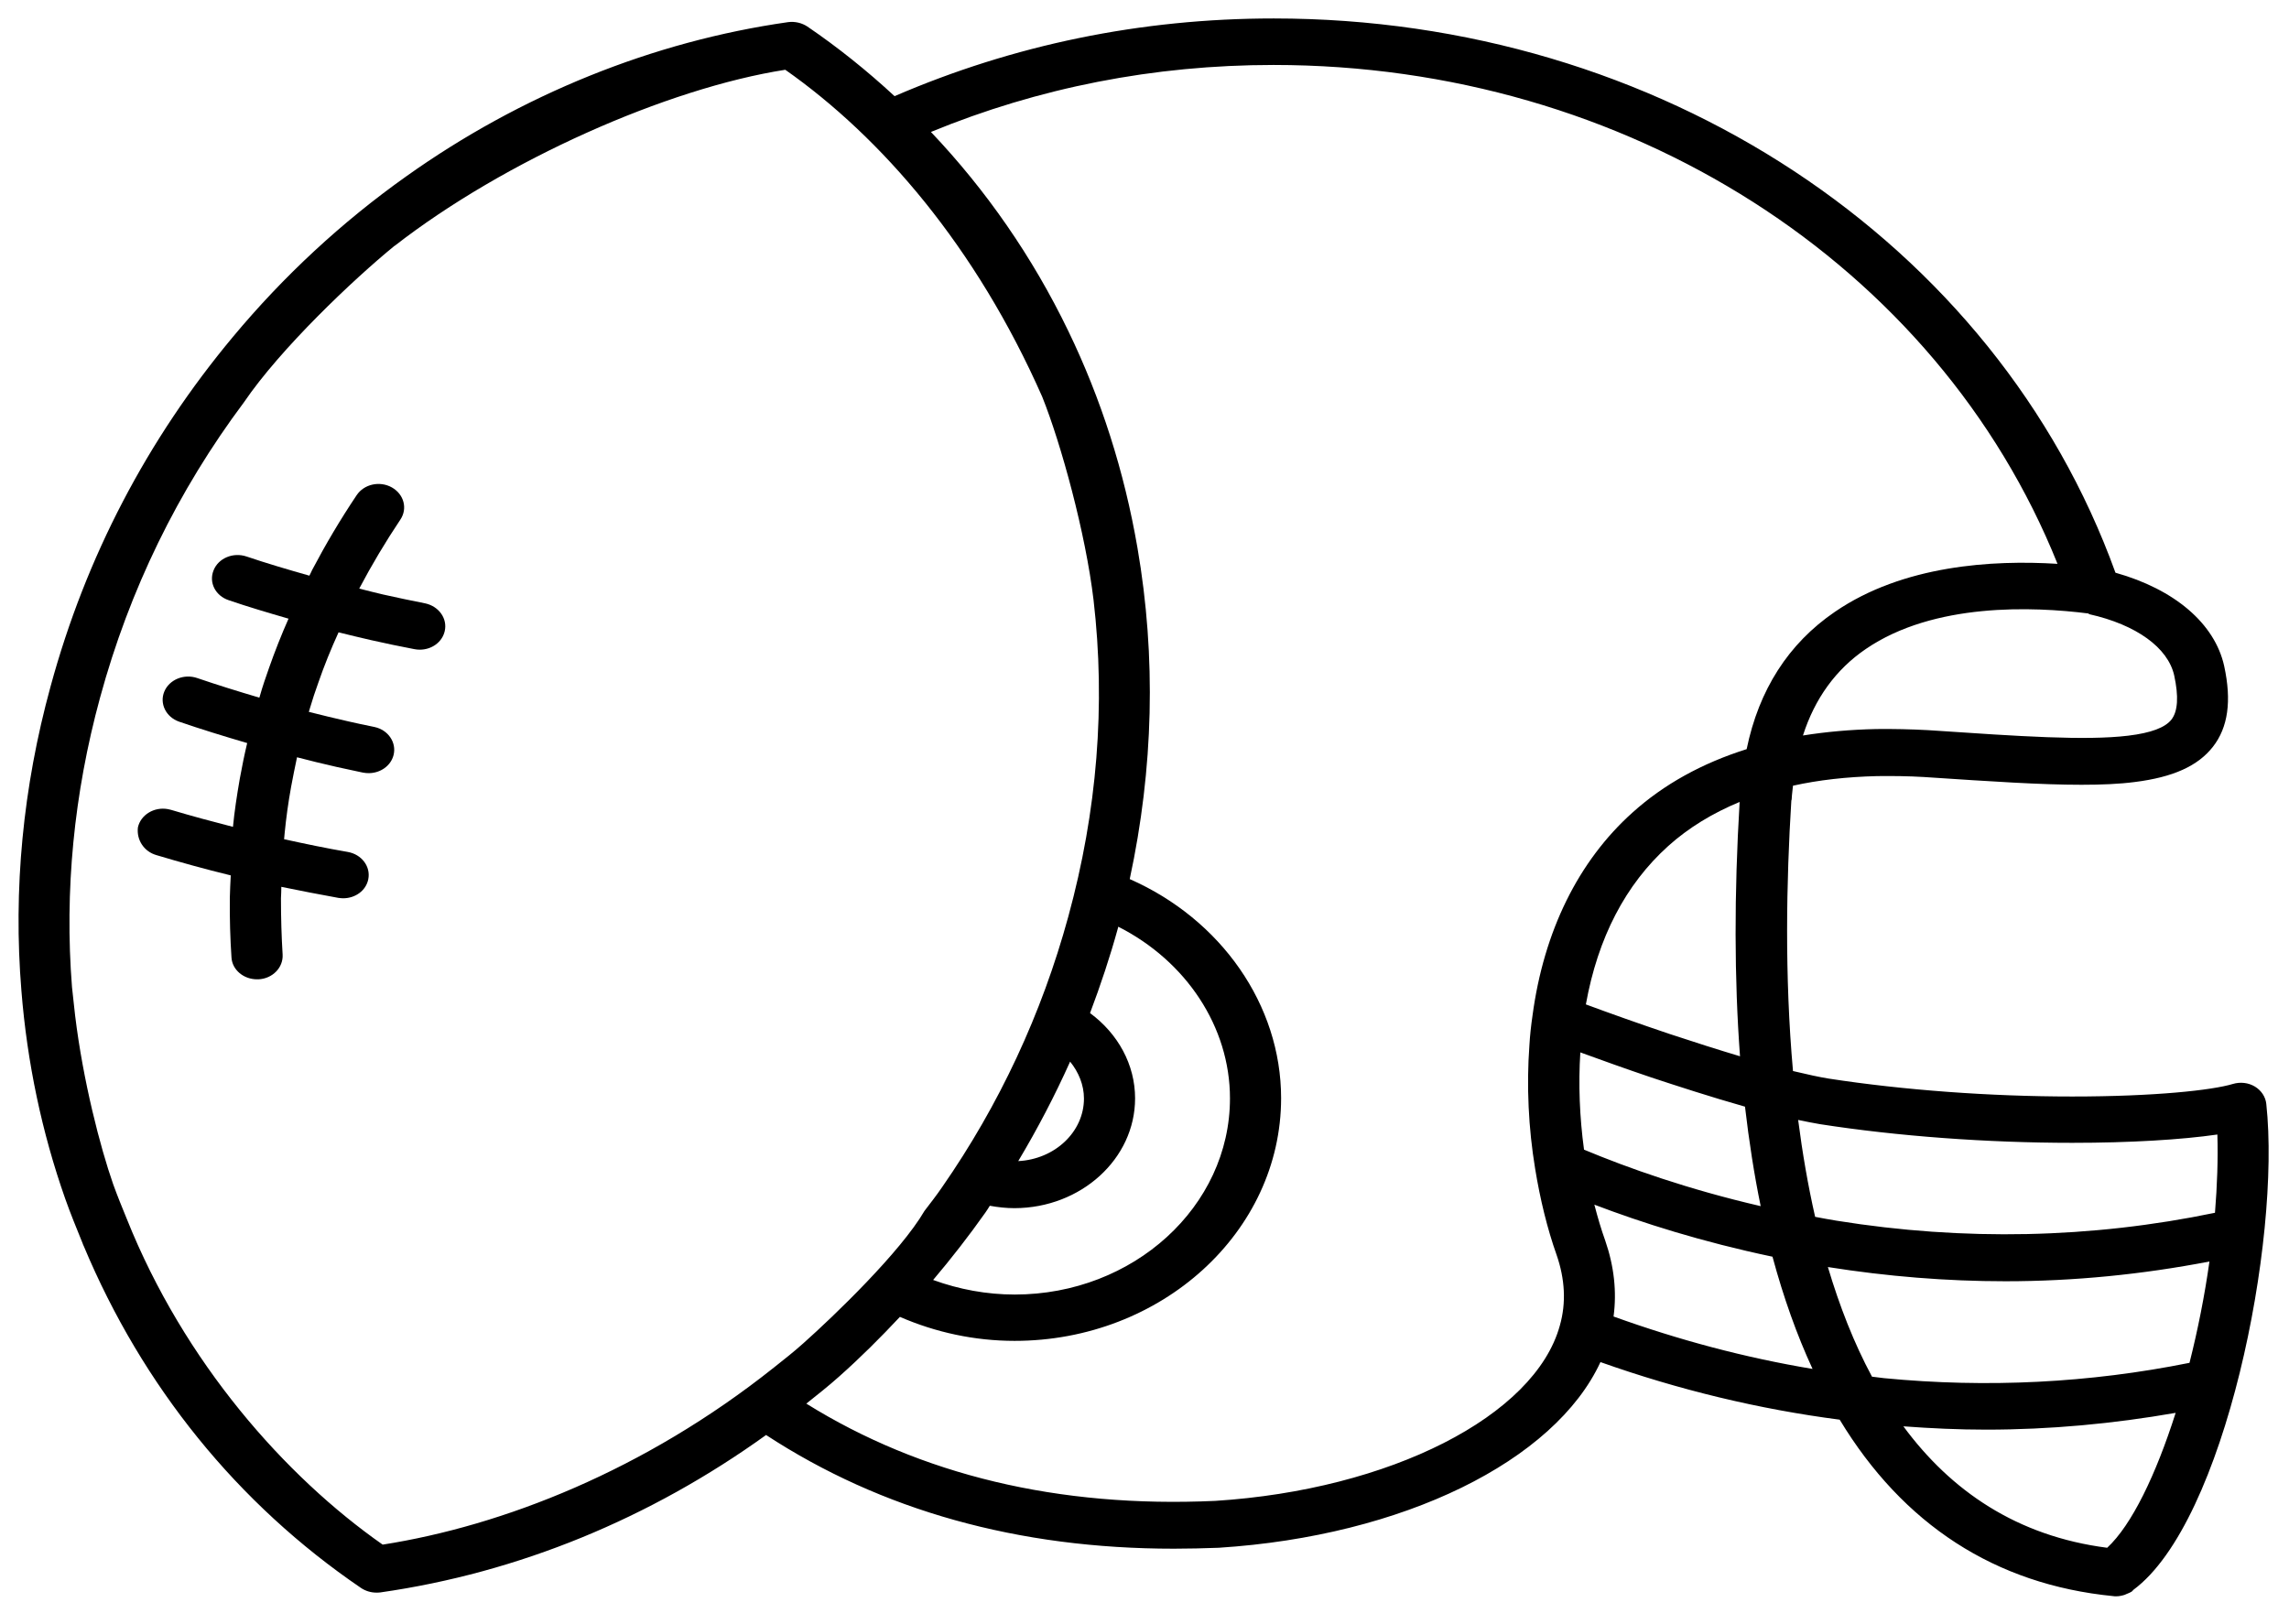 <?xml version="1.0" encoding="utf-8"?>
<!-- Generator: Adobe Illustrator 28.0.0, SVG Export Plug-In . SVG Version: 6.00 Build 0)  -->
<svg version="1.1" id="Layer_1" xmlns="http://www.w3.org/2000/svg" xmlns:xlink="http://www.w3.org/1999/xlink" x="0px" y="0px"
	 viewBox="0 0 124 88" style="enable-background:new 0 0 124 88;" xml:space="preserve">
<path d="M122.77,59.81c-0.04-0.38-0.27-0.73-0.62-0.94c-0.35-0.21-0.79-0.26-1.19-0.14c-1.12,0.34-4.24,0.68-8.7,0.68
	c-4.48,0-9.17-0.35-13.19-0.97c-0.51-0.08-1.18-0.23-1.94-0.41c-0.46-5.15-0.36-10.3-0.09-14.65c0.01-0.03,0.02-0.06,0.02-0.09
	c0.01-0.25,0.05-0.48,0.07-0.72c1.4-0.31,2.92-0.48,4.56-0.52h0.02c0.83-0.01,1.68,0,2.52,0.05l0.3,0.02
	c3.32,0.22,6.02,0.4,8.23,0.4c1.08,0,2.04-0.04,2.89-0.15c2.06-0.26,3.41-0.86,4.23-1.91c0.82-1.05,1.02-2.48,0.61-4.37
	c-0.51-2.31-2.69-4.16-5.89-5.06C108.1,13.04,89.86,1,69,1c-7.2,0-14.1,1.43-20.54,4.21c-1.48-1.37-3.06-2.64-4.72-3.77
	c-0.3-0.2-0.68-0.29-1.05-0.24C35.38,2.24,28.22,5.13,22,9.56c-3.48,2.47-6.63,5.39-9.38,8.69c-4.64,5.56-7.97,11.92-9.88,18.94
	c-1.5,5.47-2.03,11.01-1.58,16.49c0.31,3.89,1.11,7.68,2.37,11.26c0.29,0.82,0.62,1.62,0.94,2.41c0.02,0.06,0.04,0.11,0.07,0.17
	c3.18,7.59,8.32,13.96,15.02,18.52c0.24,0.16,0.53,0.25,0.83,0.25c0.07,0,0.14,0,0.21-0.01c7.49-1.07,14.62-4.01,20.9-8.53
	c6.24,4.08,13.64,6.16,22.09,6.16c0.8,0,1.61-0.02,2.43-0.05c10.01-0.64,18.2-4.7,20.68-10.06c4.23,1.5,8.57,2.55,12.96,3.12
	c3.43,5.67,8.41,8.93,14.82,9.56c0.05,0.01,0.1,0.01,0.15,0.01c0.16,0,0.31-0.03,0.47-0.08c0.05-0.02,0.1-0.05,0.16-0.07
	c0.07-0.03,0.15-0.06,0.21-0.1c0.02-0.01,0.04-0.03,0.05-0.05c0.02-0.01,0.04-0.03,0.05-0.05
	C120.53,82.47,123.57,67.23,122.77,59.81z M113.19,33.28c2.54,0.57,4.25,1.81,4.59,3.31c0.25,1.15,0.2,1.95-0.15,2.4
	c-0.34,0.43-1.1,0.72-2.34,0.87c-2.31,0.28-5.94,0.03-10.54-0.28l-0.31-0.02c-0.93-0.05-1.87-0.07-2.76-0.06h-0.03
	c-1.4,0.03-2.73,0.15-3.98,0.35c0.64-2,1.78-3.58,3.41-4.69c3.69-2.52,9.06-2.3,12.06-1.92C113.14,33.26,113.17,33.27,113.19,33.28z
	 M41.93,74.09c-7.02,5.59-14.7,8.58-21.2,9.6c-5.27-3.69-10.75-9.86-13.87-17.67c-0.25-0.61-0.5-1.22-0.73-1.86
	c-0.7-2-1.63-5.59-2.06-9.13C4.02,54.52,3.95,54,3.9,53.48C3.49,48.28,4,43.01,5.42,37.8c1.59-5.84,4.21-11.21,7.8-16.01
	c1.98-2.91,5.91-6.64,8.15-8.47h0.01c5.95-4.63,14.76-8.54,21.16-9.54c5.21,3.66,10.33,9.58,13.92,17.72
	c1.03,2.57,2.35,7.4,2.78,11.01c0.66,5.67,0.2,11.43-1.37,17.16c-1.44,5.27-3.74,10.2-6.84,14.66c-0.3,0.44-0.63,0.86-0.95,1.28
	c-1.3,2.23-4.9,5.69-6.55,7.16C43.01,73.24,42.47,73.66,41.93,74.09z M61.49,59.51c0-1.82-0.92-3.5-2.44-4.62
	c0.57-1.51,1.08-3.04,1.51-4.6c0.01-0.03,0.01-0.05,0.02-0.08c3.67,1.86,6.05,5.42,6.05,9.3c0,5.86-5.23,10.63-11.66,10.63
	c-1.52,0-3.02-0.28-4.42-0.79c0.99-1.17,1.94-2.39,2.83-3.65c0.09-0.12,0.16-0.25,0.24-0.37c0.44,0.08,0.89,0.13,1.34,0.13
	C58.56,65.45,61.49,62.79,61.49,59.51z M55.16,62.91c1.04-1.74,1.98-3.54,2.81-5.39c0.46,0.57,0.75,1.26,0.75,2
	C58.72,61.33,57.14,62.81,55.16,62.91z M83.16,63.31c0.27,1.67,0.67,3.29,1.16,4.67c0.46,1.32,0.53,2.61,0.18,3.84
	c-1.35,4.91-9.21,8.9-18.67,9.5c-8.51,0.39-15.95-1.41-22.15-5.27c0.6-0.48,1.2-0.95,1.78-1.47c1.15-1.02,2.24-2.11,3.29-3.23
	c1.93,0.84,4.05,1.3,6.21,1.3c7.96,0,14.44-5.9,14.44-13.15c0-5.05-3.25-9.69-8.2-11.87c1.29-6,1.44-12.02,0.42-17.94
	c-0.71-4.13-1.97-8.08-3.75-11.76c-1.93-4-4.45-7.63-7.44-10.78c5.83-2.4,12.07-3.63,18.56-3.63c19.17,0,35.95,10.79,42.47,27.03
	c-3.52-0.22-8.37,0.07-12.06,2.6c-2.52,1.72-4.12,4.23-4.78,7.44c-2.41,0.76-4.48,1.9-6.19,3.44c-2.93,2.63-4.8,6.43-5.41,10.99v0
	c-0.08,0.55-0.14,1.09-0.17,1.63C82.69,58.83,82.8,61.13,83.16,63.31z M94.26,57.23c-1.17-0.35-2.46-0.76-3.85-1.22
	c-1.63-0.55-3.26-1.13-4.5-1.59c0.65-3.62,2.15-6.5,4.46-8.58c1.1-0.99,2.4-1.78,3.87-2.39C93.94,48.44,93.95,53.04,94.26,57.23z
	 M85.61,57.02c1.15,0.42,2.49,0.9,3.85,1.36c1.3,0.43,3.2,1.05,5.07,1.58c0.22,1.89,0.5,3.69,0.85,5.39
	c-3.94-0.91-7.2-2.07-9.57-3.06C85.57,60.53,85.5,58.73,85.61,57.02z M87.41,71.33c0.18-1.34,0.03-2.72-0.45-4.11
	c-0.22-0.61-0.41-1.26-0.59-1.95c2.57,0.98,5.84,2.02,9.65,2.82c0.6,2.22,1.32,4.24,2.17,6.08C94.53,73.56,90.93,72.6,87.41,71.33z
	 M114.15,83.86c-4.89-0.63-8.46-3.08-11.04-6.58c1.49,0.11,2.99,0.18,4.48,0.18c3.46,0,6.89-0.32,10.27-0.91
	C116.79,79.91,115.48,82.63,114.15,83.86z M118.61,73.84c-5.41,1.09-10.97,1.37-16.55,0.83c-0.22-0.02-0.43-0.06-0.65-0.08
	c-0.98-1.82-1.76-3.83-2.39-5.94c3.22,0.51,6.43,0.77,9.62,0.77c3.72,0,7.41-0.37,11.05-1.07C119.43,70.2,119.06,72.06,118.61,73.84
	z M119.99,65.71c-6.69,1.39-13.59,1.54-20.49,0.43c-0.4-0.06-0.78-0.14-1.17-0.21c-0.39-1.71-0.69-3.47-0.92-5.25
	c0.43,0.09,0.83,0.17,1.19,0.23c4.18,0.65,9.03,1.01,13.66,1.01c3.13,0,5.93-0.17,7.86-0.45C120.16,62.8,120.11,64.23,119.99,65.71z
	"/>
<path d="M8.47,46.33c1.3,0.39,2.64,0.76,4.03,1.1c-0.02,0.4-0.04,0.79-0.05,1.22c-0.01,1.14,0.02,2.19,0.09,3.23
	c0.04,0.67,0.66,1.18,1.38,1.18h0.09c0.76-0.04,1.34-0.64,1.3-1.34c-0.06-0.98-0.09-1.98-0.09-3.05c0.01-0.22,0.02-0.41,0.02-0.62
	c1.02,0.21,2.05,0.41,3.1,0.6c0.09,0.01,0.17,0.02,0.25,0.02c0.66,0,1.24-0.42,1.36-1.03c0.14-0.69-0.36-1.35-1.11-1.48
	c-1.16-0.2-2.31-0.44-3.45-0.69c0.01-0.11,0.02-0.22,0.03-0.33c0.08-0.81,0.19-1.63,0.35-2.51c0.1-0.54,0.21-1.08,0.32-1.6
	c0.7,0.18,1.41,0.36,2.13,0.52c0.41,0.09,0.83,0.18,1.25,0.27l0.19,0.04c0.11,0.02,0.21,0.03,0.31,0.03c0.63,0,1.2-0.39,1.35-0.98
	c0.17-0.68-0.29-1.36-1.03-1.52l-0.19-0.04c-0.4-0.08-0.81-0.17-1.21-0.26c-0.72-0.16-1.44-0.34-2.16-0.52
	c0.02-0.06,0.03-0.11,0.05-0.17c0.14-0.48,0.3-0.96,0.47-1.43c0.31-0.9,0.68-1.81,1.09-2.71c0.58,0.14,1.16,0.29,1.75,0.42
	c0.79,0.18,1.57,0.34,2.35,0.49c0.1,0.02,0.2,0.03,0.3,0.03c0.64,0,1.21-0.4,1.35-1c0.16-0.68-0.31-1.35-1.06-1.51
	c-0.76-0.15-1.52-0.31-2.28-0.48c-0.43-0.1-0.86-0.21-1.29-0.32c0.67-1.27,1.42-2.53,2.23-3.74c0.4-0.6,0.19-1.37-0.46-1.74
	c-0.66-0.37-1.51-0.18-1.91,0.42c-0.88,1.31-1.69,2.68-2.41,4.05c-0.05,0.1-0.09,0.2-0.15,0.31c-1.2-0.34-2.35-0.68-3.41-1.04
	c-0.72-0.24-1.52,0.09-1.78,0.75c-0.27,0.66,0.1,1.38,0.82,1.62c1.02,0.35,2.1,0.67,3.24,1c-0.39,0.88-0.74,1.77-1.05,2.65
	c-0.18,0.51-0.36,1.03-0.5,1.53c-0.01,0.03-0.02,0.07-0.03,0.1c-1.15-0.34-2.28-0.69-3.36-1.06c-0.72-0.25-1.52,0.08-1.79,0.73
	c-0.27,0.65,0.09,1.38,0.8,1.63c1.19,0.41,2.43,0.79,3.69,1.16c-0.15,0.63-0.28,1.27-0.4,1.93c-0.16,0.92-0.29,1.78-0.37,2.61
	c-1.13-0.29-2.25-0.59-3.35-0.92c-0.05-0.01-0.12-0.03-0.17-0.04c-0.75-0.14-1.48,0.31-1.63,0.99C7.39,45.52,7.81,46.14,8.47,46.33z
	"/>
</svg>
